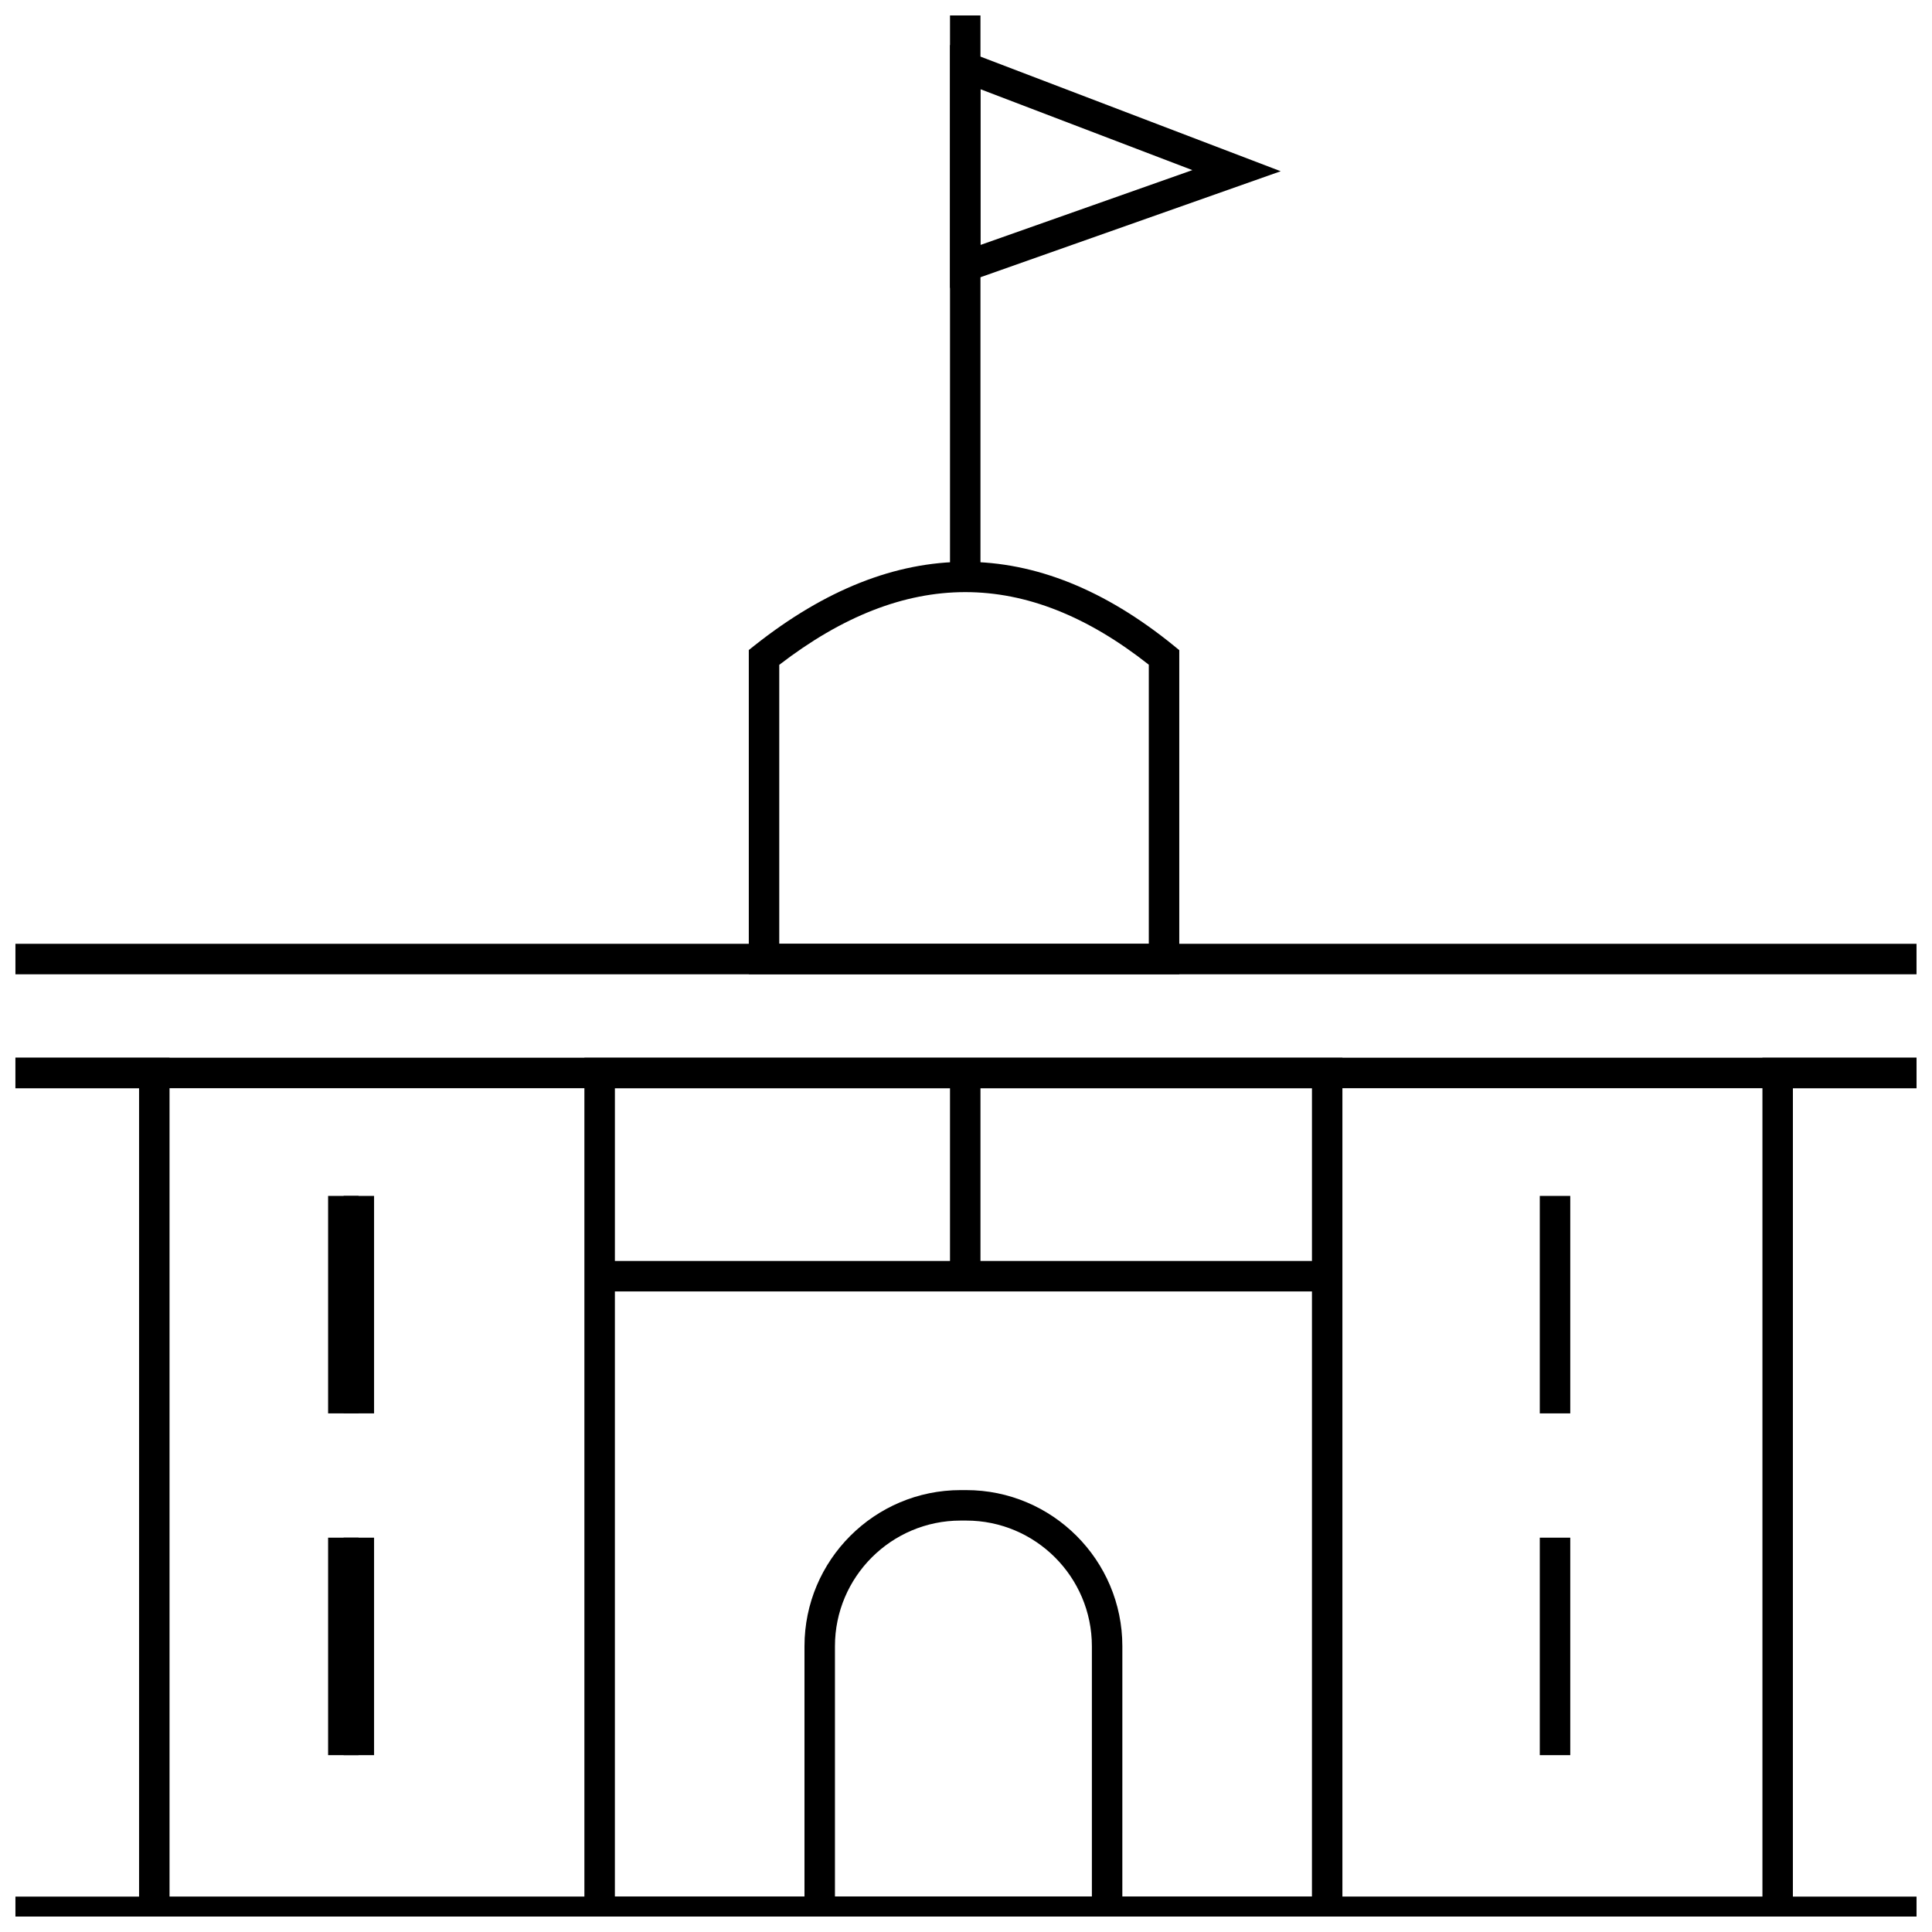 <?xml version="1.0" encoding="UTF-8"?>
<!-- Uploaded to: SVG Repo, www.svgrepo.com, Generator: SVG Repo Mixer Tools -->
<svg width="800px" height="800px" version="1.1" viewBox="144 144 512 512" xmlns="http://www.w3.org/2000/svg">
 <defs>
  <clipPath id="g">
   <path d="m148.09 394h503.81v39h-503.81z"/>
  </clipPath>
  <clipPath id="f">
   <path d="m148.09 424h40.906v227.9h-40.906z"/>
  </clipPath>
  <clipPath id="e">
   <path d="m611 424h40.902v227.9h-40.902z"/>
  </clipPath>
  <clipPath id="d">
   <path d="m298 424h202v227.9h-202z"/>
  </clipPath>
  <clipPath id="c">
   <path d="m184 646h432v5.902h-432z"/>
  </clipPath>
  <clipPath id="b">
   <path d="m357 538h85v113.9h-85z"/>
  </clipPath>
  <clipPath id="a">
   <path d="m395 148.09h9v148.91h-9z"/>
  </clipPath>
 </defs>
 <g clip-path="url(#g)">
  <path d="m662.36 432.38h-524.73v-38.262h524.73zm-516.66-8.07h508.59v-22.117h-508.59z"/>
 </g>
 <g clip-path="url(#f)">
  <path d="m188.93 654.69h-51.301v-230.38h51.301zm-43.227-8.074h35.152v-214.23h-35.152z"/>
 </g>
 <g clip-path="url(#e)">
  <path d="m662.36 654.69h-51.297v-230.38h51.297zm-43.227-8.074h35.152l0.004-214.23h-35.152z"/>
 </g>
 <g clip-path="url(#d)">
  <path d="m499.75 654.69h-200.88v-230.38h200.88zm-192.8-8.074h184.73l0.004-214.23h-184.73z"/>
 </g>
 <g clip-path="url(#c)">
  <path d="m184.9 646.61h430.21v8.074h-430.21z"/>
 </g>
 <path d="m302.91 478.17h192.8v8.074h-192.8z"/>
 <path d="m235.06 460.93h8.074v57.633h-8.074z"/>
 <path d="m235.06 551.5h8.074v57.633h-8.074z"/>
 <path d="m552.06 460.93h8.074v57.633h-8.074z"/>
 <path d="m552.06 551.5h8.074v57.633h-8.074z"/>
 <g clip-path="url(#b)">
  <path d="m441.43 654.69h-84.234v-74.422c0-22.816 18.559-41.375 41.375-41.375h1.488c22.812 0 41.375 18.559 41.375 41.375zm-76.16-8.074h68.09v-66.348c0-18.359-14.938-33.301-33.301-33.301h-1.488c-18.359 0-33.301 14.938-33.301 33.301z"/>
 </g>
 <path d="m395.76 428.34h8.074v53.859h-8.074z"/>
 <path d="m456.52 402.19h-114.08v-85.926l1.531-1.215c37.312-29.559 74.676-29.543 111.06 0.031l1.488 1.215zm-106.01-8.074h97.934v-73.961c-32.508-25.66-64.578-25.652-97.934 0.031z"/>
 <g clip-path="url(#a)">
  <path d="m395.76 145.31h8.074v151.64h-8.074z"/>
 </g>
 <path d="m230.95 460.93h8.074v57.633h-8.074z"/>
 <path d="m230.95 551.5h8.074v57.633h-8.074z"/>
 <path d="m395.76 220.32v-64.398l87.641 33.457zm8.074-52.676v41.27l56.16-19.832z"/>
</svg>
